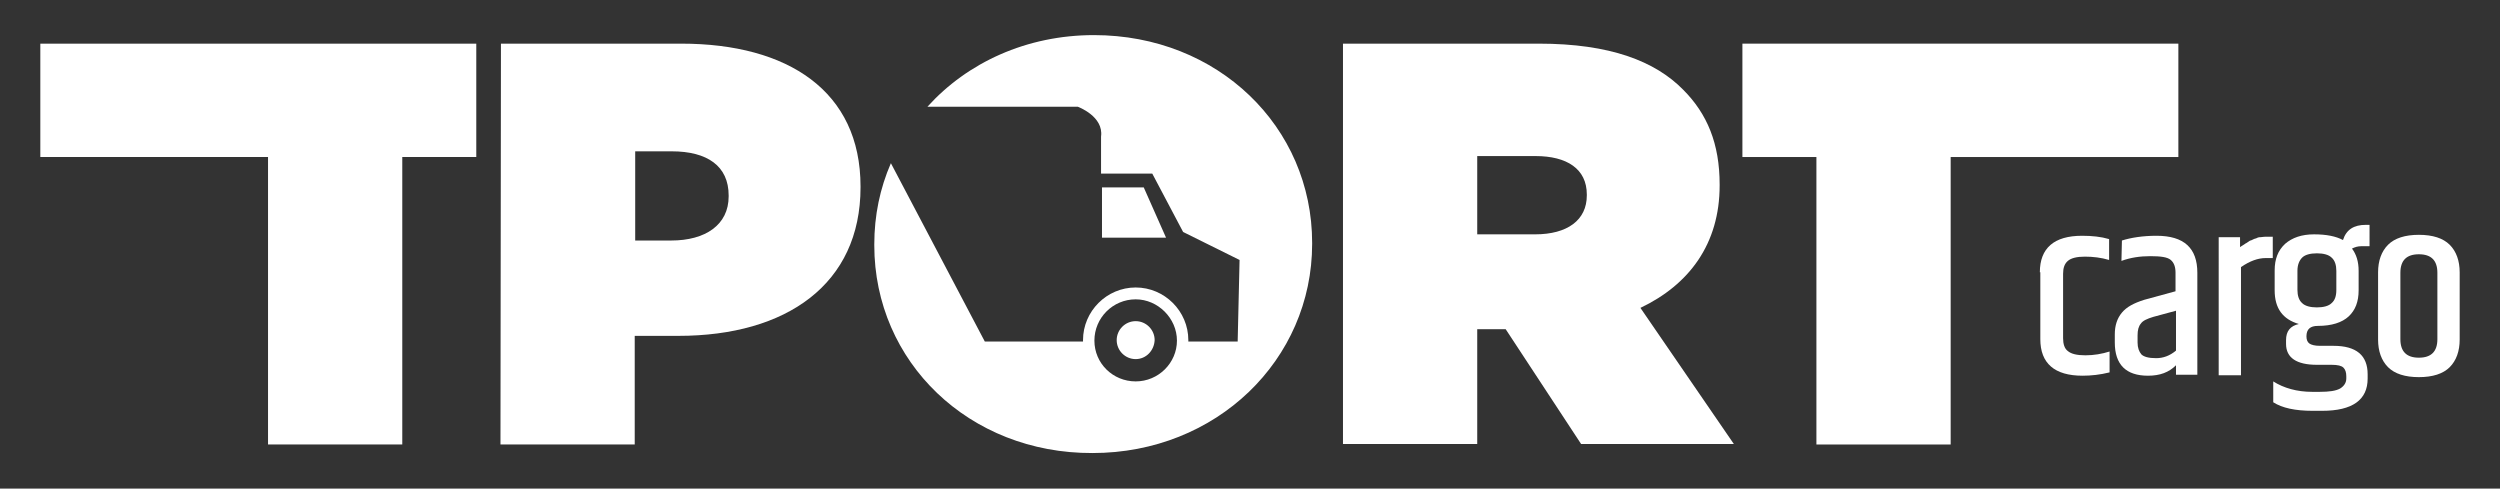 <?xml version="1.0" encoding="utf-8"?>
<!-- Generator: Adobe Illustrator 24.0.0, SVG Export Plug-In . SVG Version: 6.00 Build 0)  -->
<svg version="1.1" id="Layer_1" xmlns="http://www.w3.org/2000/svg" xmlns:xlink="http://www.w3.org/1999/xlink" x="0px" y="0px"
	 viewBox="0 0 527 103" style="enable-background:new 0 0 527 103;" xml:space="preserve">
<rect x="0" y="0" width="527" height="103" fill="#333333" stroke="none"/>
<style type="text/css">
	.st0{fill:#FFFFFF;}
</style>
<g>
	<g>
		<path class="st0" d="M430,57.4c0-5.1,3-7.7,8.9-7.7c2.1,0,4,0.2,5.7,0.7v4.4c-1.7-0.5-3.4-0.7-5.1-0.7s-2.9,0.3-3.6,0.9
			c-0.7,0.6-1,1.5-1,2.7v13.6c0,1.2,0.3,2.2,1,2.7c0.7,0.6,1.9,0.9,3.7,0.9c1.8,0,3.5-0.3,5.1-0.8v4.4c-2,0.5-3.9,0.7-5.7,0.7
			c-5.9,0-8.9-2.6-8.9-7.7V57.4H430z"/>
		<path class="st0" d="M447.3,50.7c1.9-0.6,4.4-1,7.3-1c5.8,0,8.6,2.6,8.6,7.8V79h-4.5v-2c-1.5,1.5-3.4,2.2-5.9,2.2
			c-4.6,0-7-2.3-7-7v-1.7c0-1.9,0.5-3.4,1.5-4.6s2.5-2,4.7-2.7l6.6-1.8v-3.9c0-1.2-0.3-2.1-1-2.7c-0.7-0.6-2.1-0.8-4.3-0.8
			c-2.2,0-4.2,0.3-6.1,1L447.3,50.7L447.3,50.7z M450.6,70.7v1.5c0,1.1,0.3,1.9,0.8,2.5c0.5,0.5,1.5,0.8,3.1,0.8
			c1.5,0,2.9-0.5,4.2-1.6v-8.4l-4.8,1.3c-1.3,0.4-2.2,0.8-2.6,1.4C450.8,68.8,450.6,69.6,450.6,70.7z"/>
		<path class="st0" d="M477.9,49.9h1.2v4.5h-1.5c-1.6,0-3.3,0.6-5.2,1.9v22.8h-4.7V50h4.5v2.1c0.1-0.1,0.3-0.2,0.6-0.4
			c0.3-0.2,0.5-0.3,0.6-0.4c0.1,0,0.3-0.2,0.5-0.3c0.3-0.2,0.4-0.3,0.5-0.3s0.3-0.1,0.5-0.2c0.2-0.1,0.4-0.2,0.5-0.2
			s0.3-0.1,0.5-0.2c0.2-0.1,0.4-0.1,0.6-0.1C477.1,49.9,477.6,49.9,477.9,49.9z"/>
		<path class="st0" d="M499.5,51.9h-1.7c-0.8,0-1.4,0.2-2,0.5c0.9,1.2,1.4,2.7,1.4,4.7v4.1c0,2.4-0.7,4.2-2.1,5.5
			c-1.4,1.3-3.6,2-6.5,2c-1.6,0-2.4,0.7-2.4,2.2c0,0.7,0.2,1.2,0.6,1.5s1.2,0.5,2.2,0.5h2.9c4.8,0,7.2,2,7.2,6v0.9
			c0,4.5-3.2,6.8-9.6,6.8h-2c-3.7,0-6.4-0.6-8.3-1.8v-4.4c2.2,1.4,5,2.2,8.2,2.2h1.6c2,0,3.4-0.2,4.3-0.7c0.8-0.5,1.3-1.2,1.3-2.1
			v-0.5c0-0.8-0.2-1.4-0.6-1.8s-1.2-0.6-2.5-0.6h-3.1c-4.3,0-6.5-1.5-6.5-4.4v-0.8c0-1.9,0.9-3,2.7-3.4c-3.4-1-5.1-3.3-5.1-7.1V57
			c0-2.4,0.7-4.2,2.2-5.6c1.5-1.3,3.5-2,6.1-2s4.6,0.4,6.1,1.2c0.7-2.2,2.3-3.2,4.8-3.2h0.8V51.9z M492.5,61.1v-4
			c0-1.2-0.3-2.2-1-2.8c-0.6-0.6-1.7-0.9-3.1-0.9s-2.5,0.3-3.1,0.9c-0.6,0.6-1,1.5-1,2.8v4c0,1.2,0.3,2.2,1,2.8
			c0.6,0.6,1.7,0.9,3.1,0.9s2.5-0.3,3.1-0.9C492.2,63.3,492.5,62.4,492.5,61.1z"/>
		<path class="st0" d="M501.3,57.4c0-2.4,0.7-4.4,2.1-5.8c1.4-1.4,3.6-2.1,6.5-2.1s5.1,0.7,6.5,2.1c1.4,1.4,2.1,3.4,2.1,5.8v14.2
			c0,2.4-0.7,4.4-2.1,5.8c-1.4,1.4-3.6,2.1-6.5,2.1c-2.9,0-5.1-0.7-6.5-2.1s-2.1-3.4-2.1-5.8L501.3,57.4L501.3,57.4z M513.8,57.5
			c0-2.6-1.3-3.9-3.9-3.9s-3.9,1.3-3.9,3.9v14c0,2.6,1.3,3.9,3.9,3.9s3.9-1.3,3.9-3.9V57.5z"/>
	</g>
	<g>
		<path class="st0" d="M56.5,33.1h-48V9.2h91.9v23.9H84.8v60.6H56.5V33.1z"/>
		<path class="st0" d="M105.6,9.2h38c22.5,0,37.8,10,37.8,30.1v0.2c0,20.4-15.6,31.3-38.4,31.3h-9.2v22.9h-28.3L105.6,9.2L105.6,9.2
			z M141.5,50.7c7.2,0,12.1-3.3,12.1-9.3v-0.2c0-6.2-4.5-9.3-12-9.3h-7.7v18.8H141.5z"/>
		<path class="st0" d="M283.1,9.2h41.3c15,0,24.5,3.7,30.4,9.7c5.1,5.1,7.7,11.4,7.7,20v0.2c0,12.3-6.4,20.9-16.7,25.8l19.7,28.7
			h-32.2l-15.9-24.2h-0.2h-5.8v24.2h-28.3V9.2z M323.6,49.4c6.8,0,10.9-3,10.9-8.2V41c0-5.4-4.2-8.1-10.8-8.1h-12.3v16.5H323.6z"/>
		<path class="st0" d="M382.9,33.1h-15.6V9.2h91.9v23.9h-48v60.6h-28.3V33.1z"/>
	</g>
	<g>
		<path class="st0" d="M239.4,67.7c-2.2,0-4,1.8-4,4c0,2.2,1.8,4,4,4s3.9-1.8,4-4C243.4,69.5,241.6,67.7,239.4,67.7z"/>
		<polygon class="st0" points="241.1,39.5 232.3,39.5 232.3,50.1 245.8,50.1 		"/>
		<path class="st0" d="M230.6,7.4c-14.2,0-26.7,5.8-35.1,15.1h31.7c0,0,5.5,2,4.9,6.3v7.8h10.8l6.5,12.3l11.9,5.9L260.9,72h-10.4
			c0-0.1,0-0.2,0-0.3c0-6.1-5-11.1-11.1-11.1c-6.1,0-11.1,5-11.1,11.1c0,0.1,0,0.2,0,0.3h-20.7l-19.8-37.6c-2.3,5.3-3.5,11-3.5,17.1
			v0.2c0,24.6,20,43.9,46,43.8c26.1,0,46.3-19.6,46.3-44.1v-0.2C276.6,26.7,256.7,7.4,230.6,7.4z M239.4,80.4
			c-4.8,0-8.7-3.8-8.7-8.6s3.9-8.7,8.7-8.7c4.7,0,8.7,4,8.7,8.7S244.2,80.4,239.4,80.4z"/>
	</g>
</g>
</svg>
